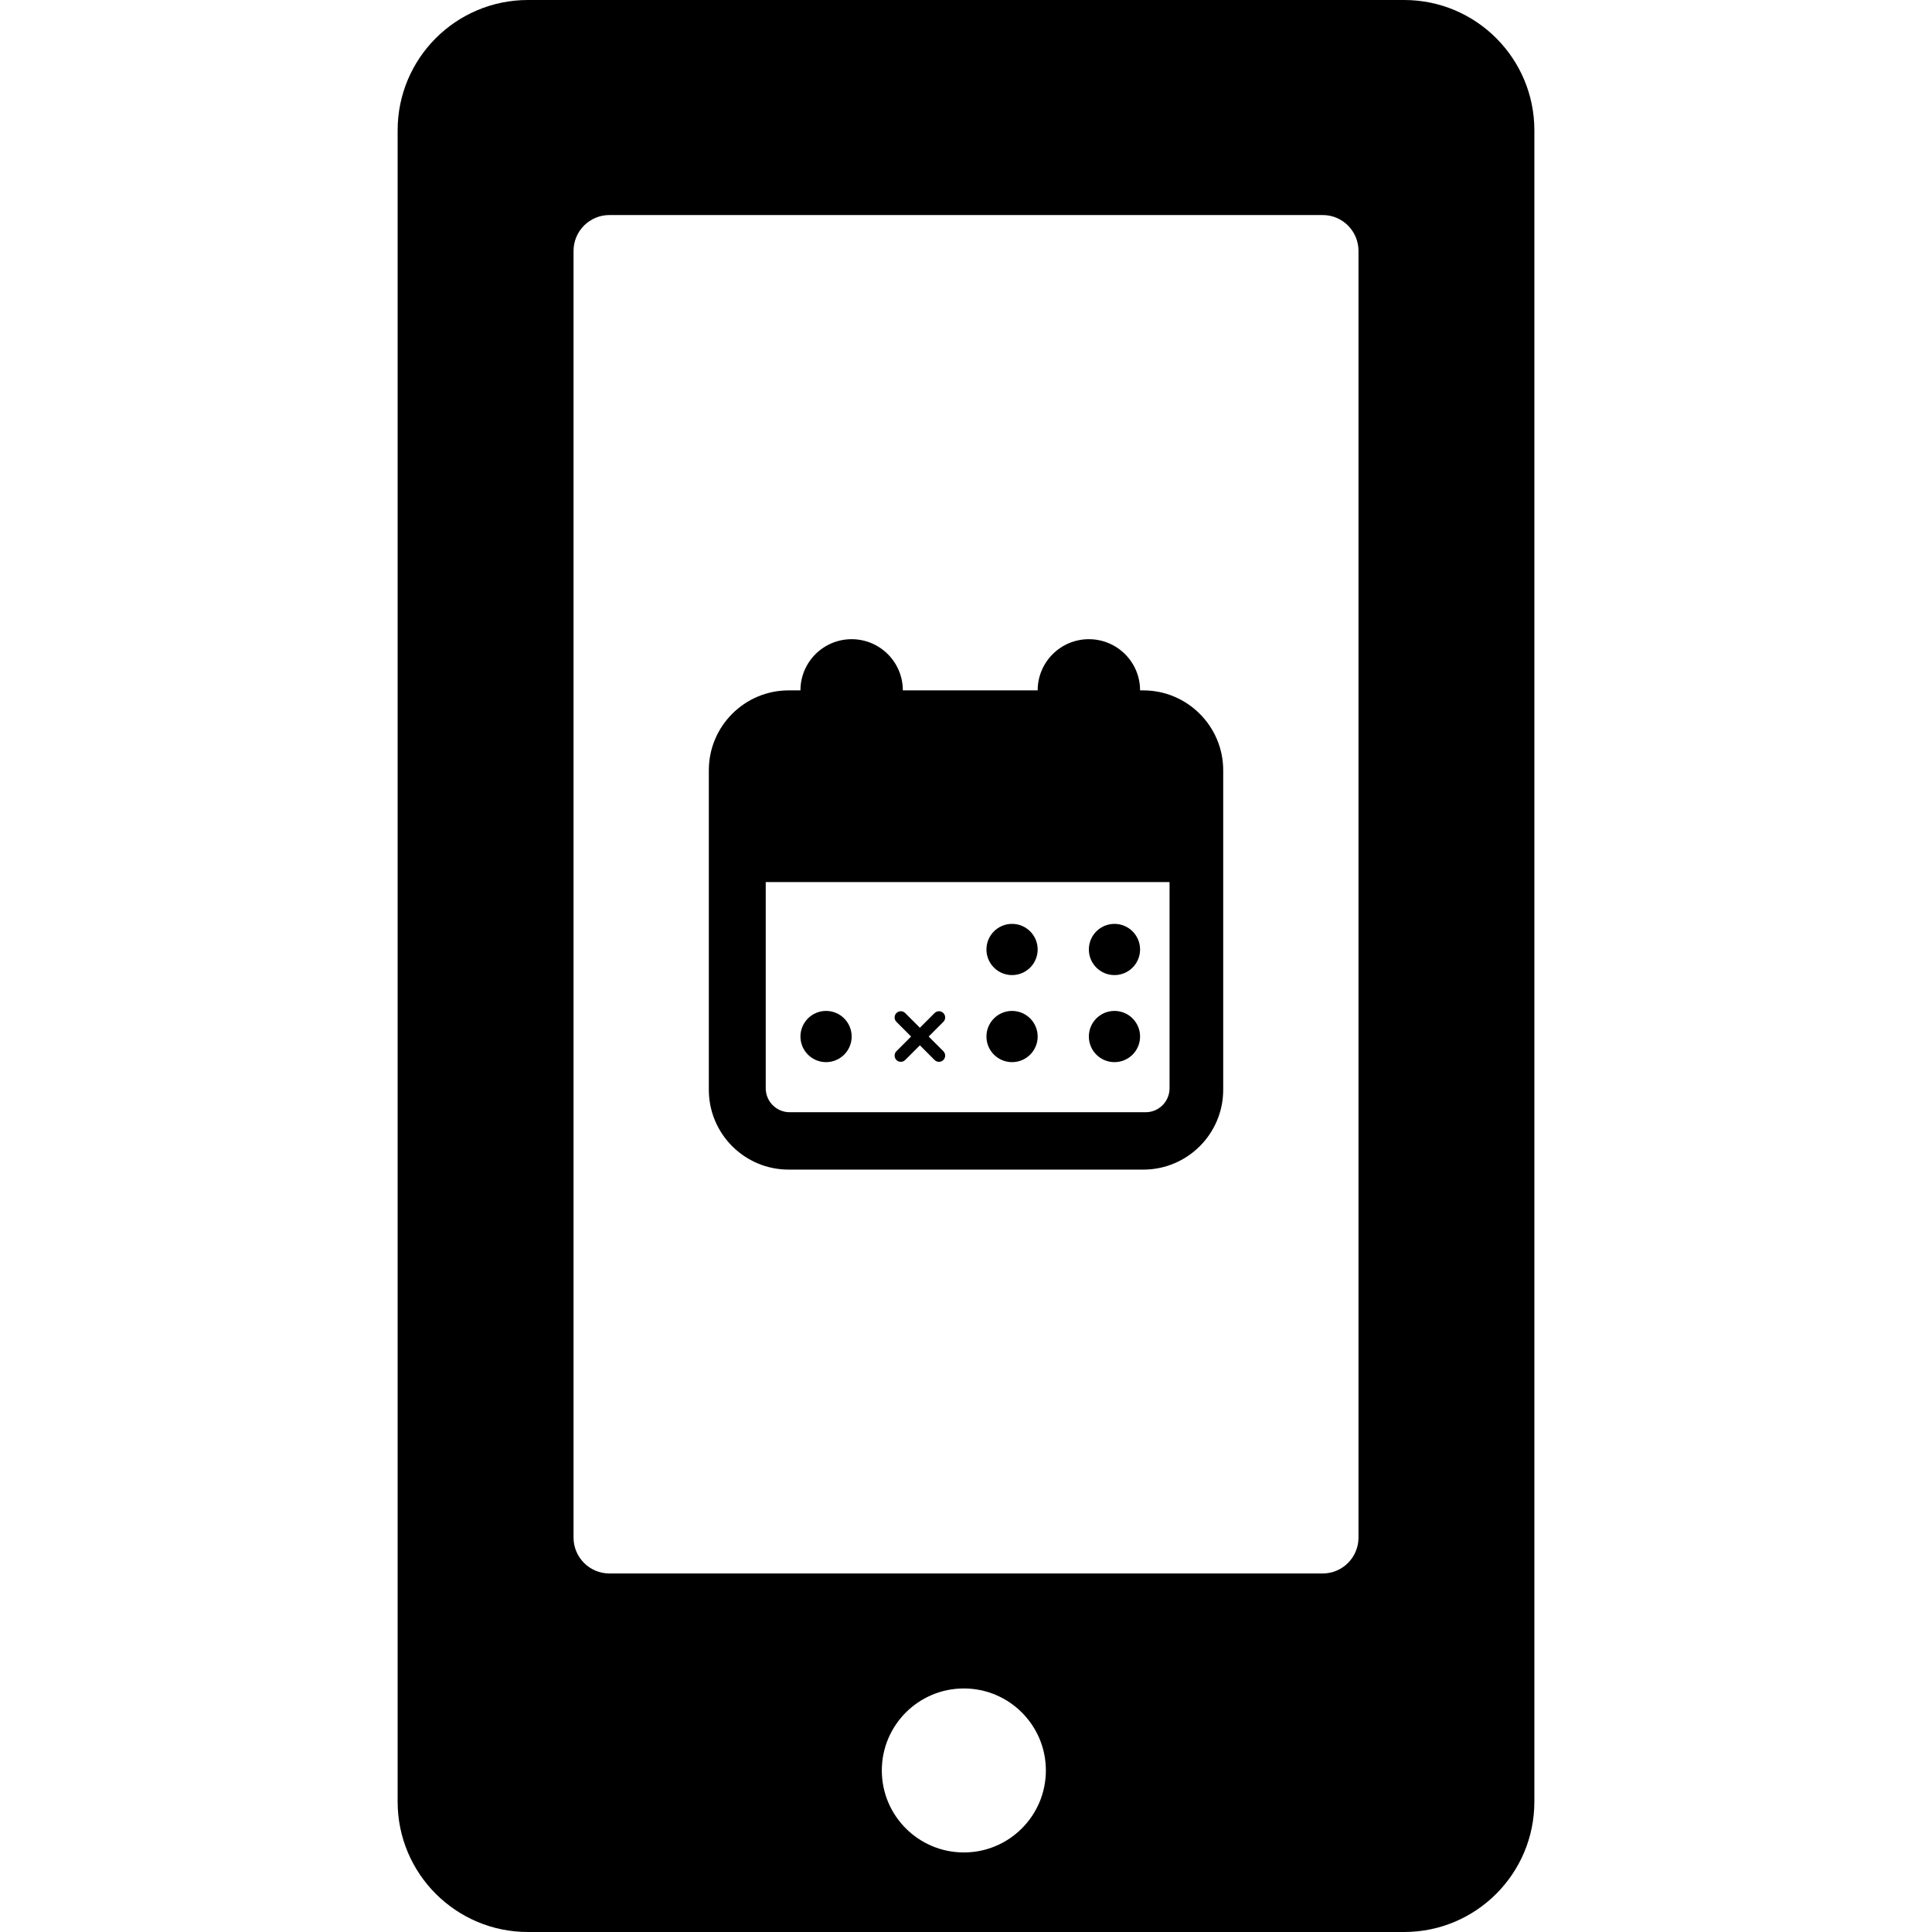 <?xml version="1.0" encoding="iso-8859-1"?>
<!-- Generator: Adobe Illustrator 16.0.0, SVG Export Plug-In . SVG Version: 6.00 Build 0)  -->
<!DOCTYPE svg PUBLIC "-//W3C//DTD SVG 1.1//EN" "http://www.w3.org/Graphics/SVG/1.1/DTD/svg11.dtd">
<svg version="1.1" id="Capa_1" xmlns="http://www.w3.org/2000/svg" xmlns:xlink="http://www.w3.org/1999/xlink" x="0px" y="0px"
	 width="569.858px" height="569.858px" viewBox="0 0 569.858 569.858" style="enable-background:new 0 0 569.858 569.858;"
	 xml:space="preserve">
<g>
	<path d="M414.161,0H155.725c-21.238,0-38.441,17.212-38.441,38.441v492.976c0,21.238,17.203,38.441,38.441,38.441h258.426
		c21.22,0,38.423-17.203,38.423-38.441V38.441C452.574,17.212,435.381,0,414.161,0z M284.303,546.392
		c-13.369,0-24.203-10.815-24.203-24.184c0-13.359,10.834-24.184,24.203-24.184c13.339,0,24.184,10.824,24.184,24.184
		C308.486,535.576,297.633,546.392,284.303,546.392z M400.697,453.521c0,5.843-4.724,10.586-10.566,10.586H179.756
		c-5.843,0-10.586-4.743-10.586-10.586V74.004c0-5.843,4.743-10.576,10.586-10.576h210.375c5.843,0,10.566,4.733,10.566,10.576
		V453.521z"/>
	<circle cx="243.652" cy="305.732" r="7.554"/>
	<circle cx="298.513" cy="305.732" r="7.554"/>
	<circle cx="328.72" cy="305.732" r="7.554"/>
	<circle cx="298.513" cy="280.057" r="7.554"/>
	<path d="M337.212,203.633h-0.938c0-8.338-6.76-15.099-15.108-15.099c-8.339,0-15.099,6.761-15.099,15.099h-39.771
		c0-8.338-6.761-15.099-15.099-15.099s-15.099,6.761-15.099,15.099h-3.471c-13.015,0-23.553,10.566-23.553,23.552v0.01v94.238
		c0,13.005,10.538,23.553,23.553,23.553h104.595c13.005,0,23.571-10.558,23.571-23.553v-94.238v-0.01
		C360.783,214.209,350.217,203.633,337.212,203.633z M344.967,321.013c0,3.873-3.155,7.048-7.038,7.048H232.914
		c-3.882,0-7.057-3.175-7.057-7.048v-60.846h119.11V321.013z"/>
	<circle cx="328.72" cy="280.057" r="7.554"/>
	<path d="M264.403,312.655c0.717,0.717,1.884,0.717,2.592,0l4.332-4.332l4.332,4.332c0.708,0.717,1.874,0.717,2.591,0
		s0.708-1.874,0-2.592l-4.332-4.331l4.332-4.332c0.717-0.718,0.717-1.884,0-2.592c-0.717-0.717-1.884-0.717-2.591,0l-4.332,4.332
		l-4.332-4.332c-0.708-0.717-1.875-0.717-2.592,0c-0.708,0.718-0.708,1.874,0,2.592l4.332,4.332l-4.332,4.331
		C263.695,310.781,263.695,311.938,264.403,312.655z"/>
</g>
<g>
</g>
<g>
</g>
<g>
</g>
<g>
</g>
<g>
</g>
<g>
</g>
<g>
</g>
<g>
</g>
<g>
</g>
<g>
</g>
<g>
</g>
<g>
</g>
<g>
</g>
<g>
</g>
<g>
</g>
</svg>
